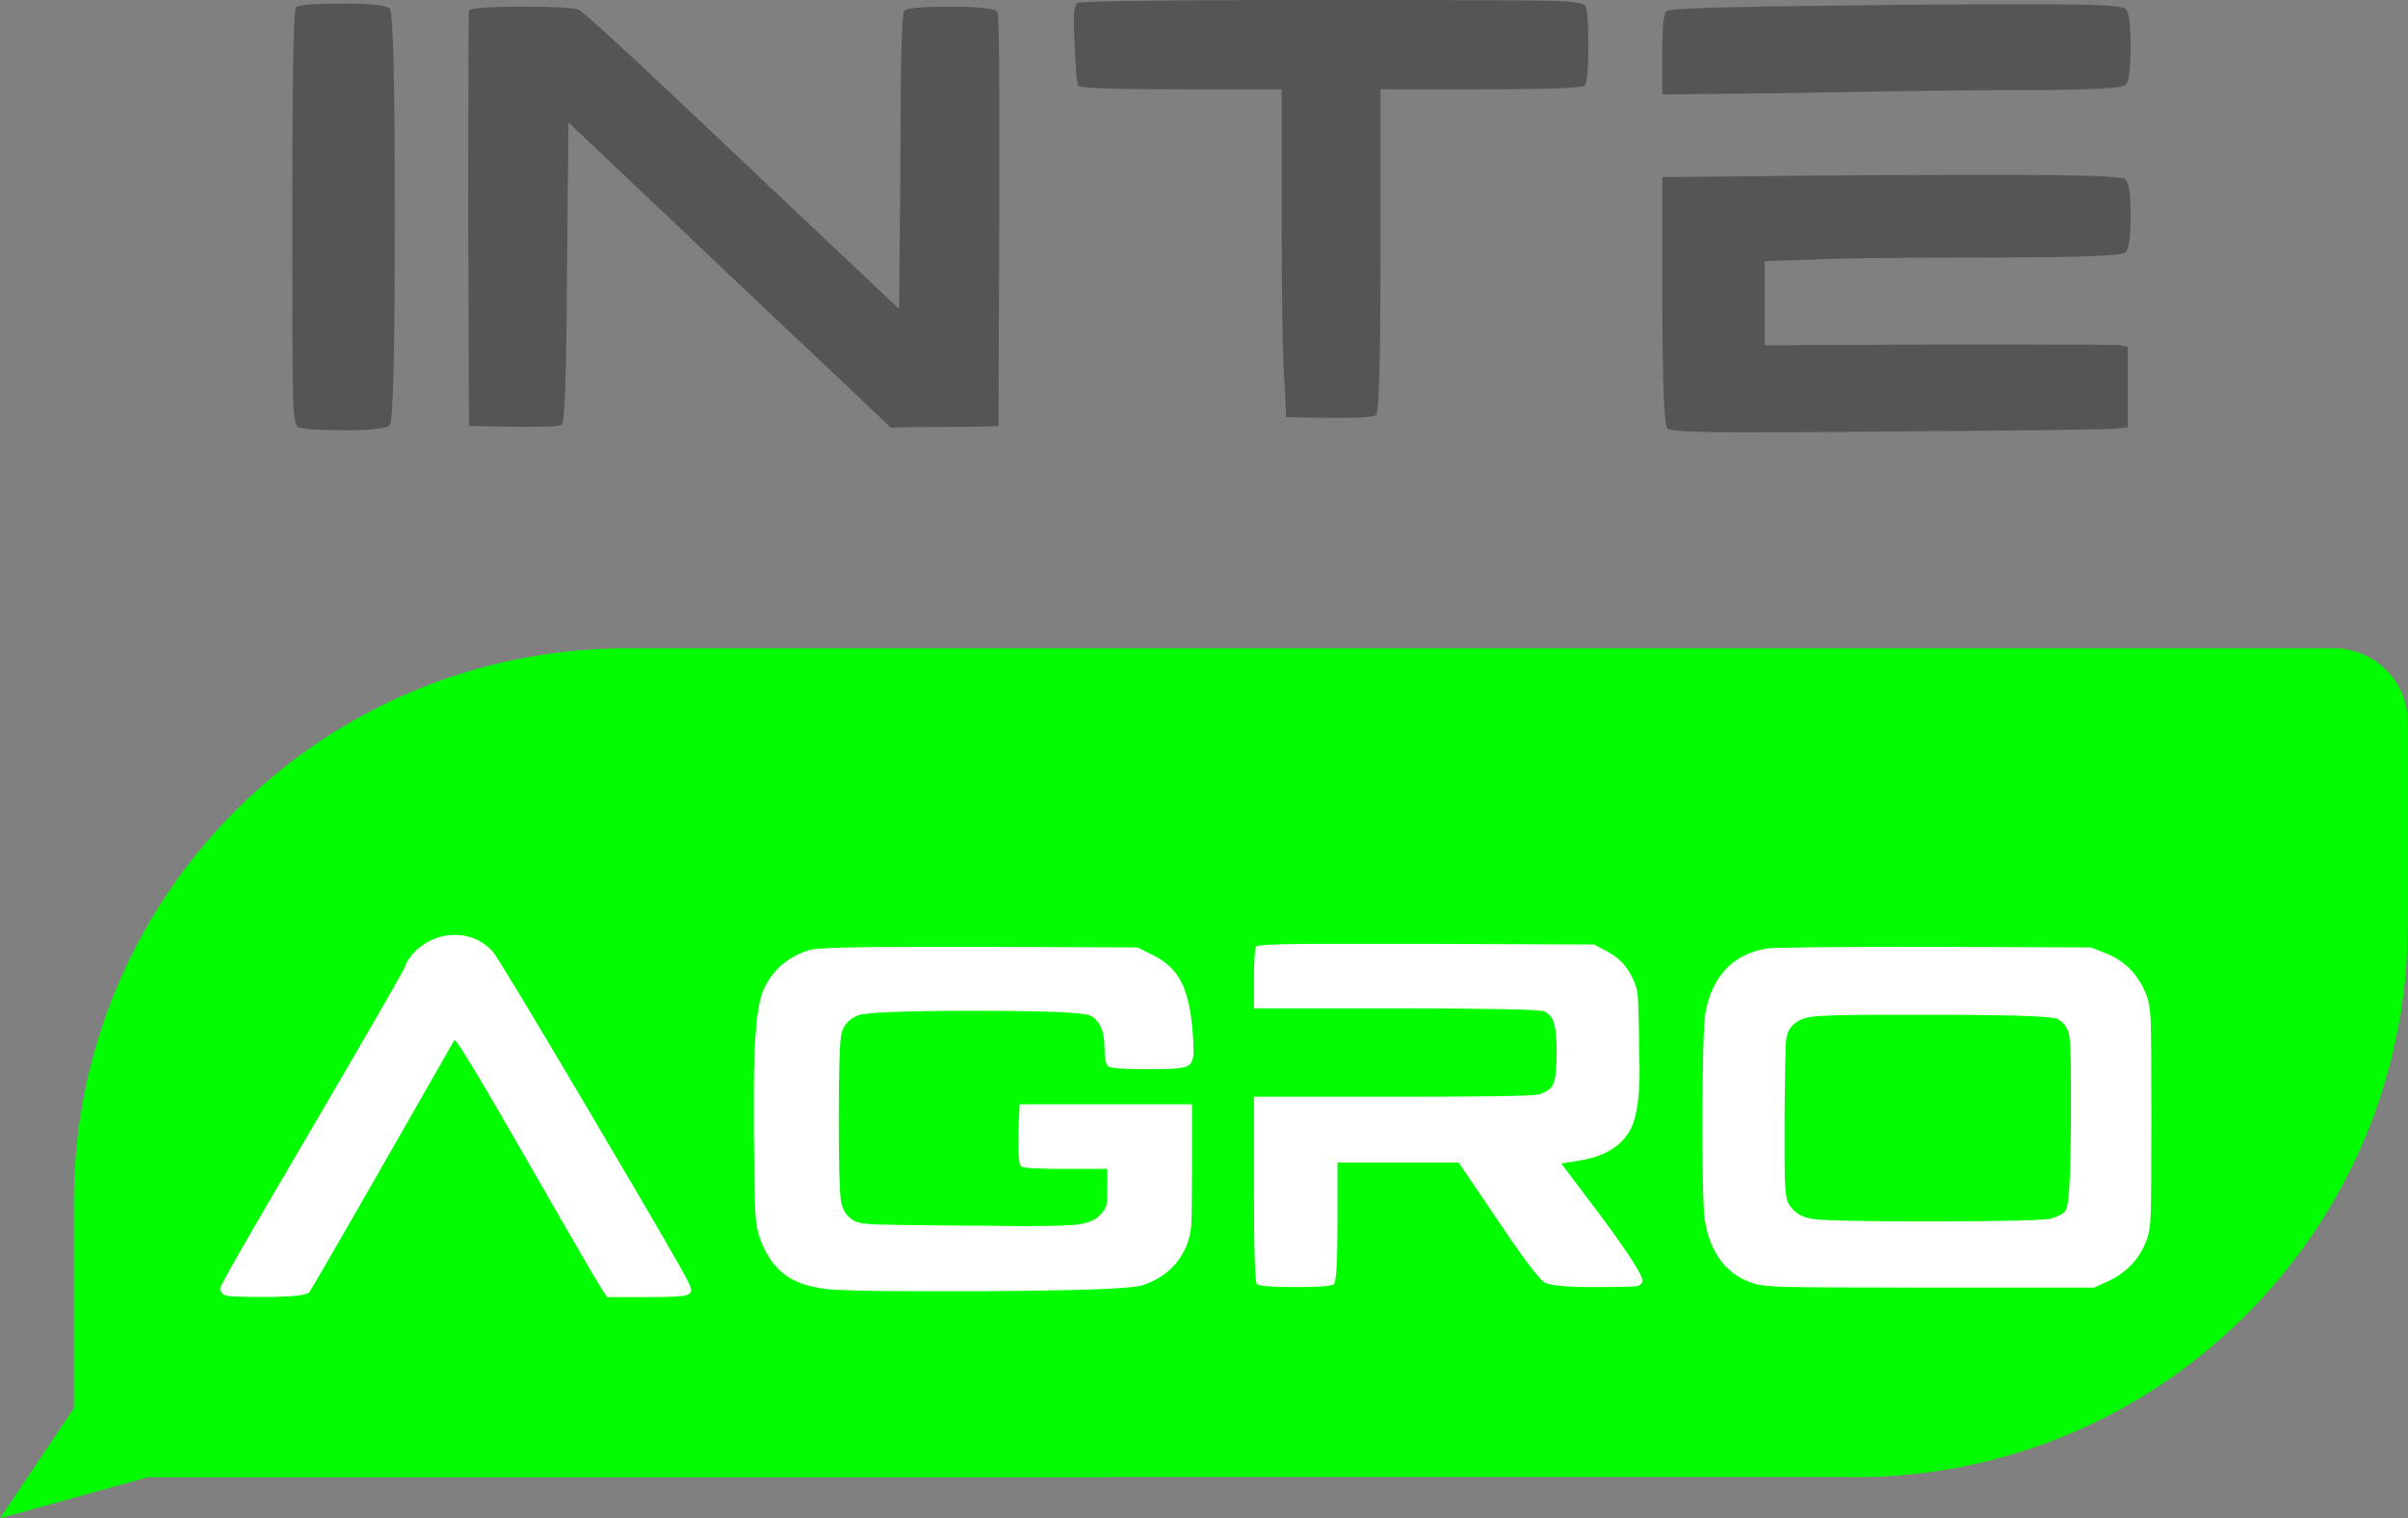 <?xml version="1.0" encoding="UTF-8"?>
<svg id="Camada_2" data-name="Camada 2" xmlns="http://www.w3.org/2000/svg" viewBox="0 0 187.67 118.33">
  <rect x="0" y="0" width="187.67" height="118.33" fill="#808080" stroke="none"/>
  <defs>
    <style>
      .cls-1 {
        fill: #555;
      }

      .cls-2 {
        fill: #fff;
      }

      .cls-3 {
        fill: #01fd00;
      }
    </style>
  </defs>
  <g id="Camada_1-2" data-name="Camada 1">
    <path class="cls-3" d="M187.65,71.58h.01v-15.28c0-3.18-2.57-5.75-5.74-5.77,0,0,0,0,0,0H48.85c-23.46,0-42.53,18.75-43.08,42.07h-.01v.55c0,.16-.01,.32-.01,.49,0,.12,.01,.25,.01,.37v15.1c0,.08-.01,.16-.01,.24,0,.13,.01,.25,.02,.37h0S0,118.33,0,118.33l11.51-3.2H86.22s0-.01,.01-.02h57.5c.27,0,.54,.02,.82,.02s.54-.02,.82-.02h.45c23.22-.69,41.84-19.71,41.84-43.09,0-.15-.01-.29-.01-.44Z"/>
    <g>
      <path class="cls-1" d="M23.07,.57c.19-.19,1.39-.29,3.59-.29s3.48,.13,3.71,.4c.27,.27,.4,5.68,.4,16.25s-.13,15.93-.4,16.2c-.23,.27-1.39,.4-3.48,.4s-3.27-.08-3.65-.23c-.23-.11-.36-.89-.4-2.34-.04-1.44-.06-6.1-.06-13.97,0-10.76,.09-16.23,.29-16.42Z"/>
      <path class="cls-1" d="M36.53,.86c.04-.23,1.41-.34,4.11-.34s4.14,.08,4.45,.23c.3,.08,4.54,3.99,12.72,11.75l12.26,11.58,.11-11.41c0-7.6,.09-11.54,.29-11.81,.15-.23,1.31-.34,3.48-.34,2.28,0,3.54,.13,3.76,.4,.12,.11,.17,2.45,.17,7.02v9.3l-.06,15.97c-.95,.04-2.36,.06-4.22,.06s-3.25,.02-4.16,.06l-4.16-3.94c-.53-.49-2.33-2.19-5.39-5.08-3.06-2.89-5.46-5.17-7.21-6.84l-8.38-7.93-.11,11.63c-.04,7.72-.17,11.69-.4,11.92-.11,.11-.88,.17-2.28,.17h-1.48l-3.48-.06-.06-16.03c0-10.76,.02-16.2,.06-16.31Z"/>
      <path class="cls-1" d="M83.98,.23c.23-.15,6.82-.23,19.79-.23,9.58,0,15.25,.02,17,.06,1.75,.04,2.68,.17,2.79,.4,.15,.3,.23,1.31,.23,3.02,0,1.94-.1,3-.29,3.19-.19,.19-2.89,.29-8.1,.29h-7.81v12.55c0,8.36-.11,12.64-.34,12.83-.23,.15-1.08,.23-2.57,.23h-1.08l-3.37-.06-.11-2.51c-.15-1.82-.23-6.08-.23-12.77V6.96h-7.81c-5.25,0-7.93-.09-8.04-.29-.11-.11-.21-1.2-.29-3.25-.04-.49-.06-1.08-.06-1.77,0-.84,.09-1.31,.29-1.43Z"/>
      <path class="cls-1" d="M137.19,.51c7.76-.11,13.61-.17,17.57-.17h4.96c3.73,0,5.7,.11,5.93,.34,.27,.23,.4,1.22,.4,2.97s-.13,2.74-.4,2.97c-.27,.27-2.91,.4-7.93,.4-4.37,0-10.32,.08-17.85,.23l-10.32,.11v-3.14c0-2.09,.11-3.21,.34-3.36,.23-.15,2.66-.27,7.3-.34Zm-.91,13.23c5.86-.08,12.38-.11,19.56-.11,6.31,0,9.58,.11,9.81,.34,.27,.27,.4,1.22,.4,2.85s-.13,2.59-.4,2.85c-.27,.27-3.82,.4-10.66,.4-7.3,0-11.92,.06-13.86,.17l-3.59,.11v6.56l13.52-.06h6.1c5.21,0,7.89,.02,8.04,.06l.63,.11v6.27l-.8,.11c-.68,.08-6.6,.15-17.74,.23-3.69,.04-7.64,.06-11.86,.06-3.46,0-5.29-.1-5.47-.29-.27-.27-.4-3.61-.4-10.04V13.8l6.73-.06Z"/>
    </g>
    <g>
      <path class="cls-2" d="M31.53,75.37c.31-.74,.83-1.35,1.56-1.81,.73-.46,1.51-.7,2.35-.7,1.15,0,2.12,.42,2.93,1.26,.31,.34,2.84,4.52,7.58,12.54,4.74,8.02,7.3,12.43,7.68,13.23,.15,.31,.23,.53,.23,.65,0,.25-.22,.4-.65,.46-.43,.06-1.35,.09-2.74,.09h-3.16l-.37-.56s-.31-.5-.84-1.4c-.53-.9-1.23-2.12-2.12-3.65-.88-1.54-1.74-3.03-2.58-4.49-3.78-6.6-5.77-9.91-5.95-9.91h-.05c-7.38,12.93-11.15,19.47-11.3,19.63-.22,.25-1.39,.37-3.53,.37-1.49,0-2.4-.02-2.74-.07-.34-.05-.54-.16-.6-.35-.06-.12-.09-.2-.09-.23,0-.22,2.42-4.43,7.26-12.65,4.28-7.32,6.67-11.46,7.16-12.42Z"/>
      <path class="cls-2" d="M63.16,74.02c.62-.15,3.55-.23,8.79-.23h4.37l12.33,.05,1.21,.6c1.02,.5,1.77,1.21,2.23,2.14s.76,2.29,.88,4.09c.03,.34,.05,.76,.05,1.26,0,.65-.18,1.05-.54,1.19s-1.23,.21-2.63,.21h-.37c-1.92,0-2.96-.08-3.12-.23-.19-.19-.28-.67-.28-1.44,0-1.3-.37-2.14-1.12-2.51-.5-.25-3.5-.37-9.02-.37s-8.53,.12-9.12,.37c-.71,.31-1.13,.81-1.26,1.49-.12,.68-.19,2.81-.19,6.37s.05,5.74,.16,6.51c.11,.78,.46,1.32,1.05,1.63,.28,.16,.84,.25,1.7,.28,.85,.03,3.11,.06,6.77,.09,.74,0,1.66,0,2.74,.02,1.08,.02,1.81,.02,2.19,.02,2.17,0,3.58-.05,4.23-.16,.65-.11,1.15-.33,1.49-.67,.28-.28,.45-.53,.51-.74,.06-.22,.09-.68,.09-1.4v-1.49h-3.21c-2.14,0-3.3-.06-3.49-.19-.16-.09-.23-.67-.23-1.72v-.79l.09-2.33h13.44v5.02c0,2.45-.02,3.95-.07,4.51-.05,.56-.18,1.09-.4,1.58-.62,1.43-1.74,2.42-3.35,2.98-.84,.28-5.01,.43-12.51,.47h-4.84c-3.75,0-6.16-.05-7.23-.16-1.07-.11-1.99-.36-2.77-.77-1.12-.62-1.94-1.64-2.46-3.07-.22-.53-.35-1.22-.4-2.07-.05-.85-.09-2.95-.12-6.3v-3.21c0-4.37,.28-7.07,.84-8.09,.71-1.46,1.89-2.43,3.54-2.93Z"/>
      <path class="cls-2" d="M97.86,73.79c.09-.16,1.88-.23,5.35-.23h7.91l13.12,.05,1.12,.6c.74,.4,1.32,.98,1.72,1.72,.31,.56,.49,1.05,.54,1.47,.05,.42,.08,1.59,.12,3.51,0,.34,0,.8,.02,1.37,.02,.57,.02,.97,.02,1.19,0,2.33-.28,3.92-.84,4.79-.75,1.18-2.03,1.91-3.86,2.19l-1.4,.23,3.16,4.19c2.11,2.85,3.16,4.5,3.16,4.93,0,.19-.11,.33-.33,.42-.25,.06-1.41,.09-3.49,.09s-3.41-.12-3.81-.37c-.43-.25-1.66-1.88-3.67-4.88l-3.02-4.46h-9.44v4.6c0,3.07-.09,4.7-.28,4.88-.16,.16-1.15,.23-2.98,.23s-2.87-.08-3.02-.23c-.16-.15-.23-2.63-.23-7.44v-7.16h10.75c7.22,0,11.04-.06,11.44-.19,.59-.15,.97-.43,1.14-.81,.17-.39,.26-1.19,.26-2.4,0-1.12-.07-1.9-.21-2.35-.14-.45-.4-.75-.77-.91-.37-.15-4.22-.23-11.54-.23h-11.07v-2.23c0-1.33,.05-2.19,.14-2.56Z"/>
      <path class="cls-2" d="M137.62,73.93c.53-.09,4.9-.14,13.12-.14l12.23,.05,1.16,.46c1.49,.59,2.54,1.67,3.16,3.26,.19,.47,.29,1.15,.33,2.05,.03,.9,.05,3.4,.05,7.49s-.02,6.6-.05,7.51c-.03,.92-.14,1.6-.33,2.07-.56,1.46-1.58,2.53-3.07,3.21l-1.02,.46h-12.79c-6.02,0-9.7-.02-11.05-.05-1.35-.03-2.26-.12-2.72-.28-2.08-.68-3.33-2.31-3.77-4.88-.12-.71-.19-3.13-.19-7.26,0-5.02,.08-8,.23-8.93,.53-2.85,2.09-4.53,4.7-5.02Zm22.75,5.49c-.37-.22-3.61-.33-9.72-.33h-3.81c-3.07,0-4.97,.05-5.7,.16-.73,.11-1.26,.4-1.6,.86-.22,.28-.34,.73-.37,1.35-.03,.62-.06,2.42-.09,5.4v3.58c0,1.83,.09,2.93,.28,3.3,.37,.71,1.01,1.13,1.91,1.26s3.86,.19,8.88,.19c6.01,0,9.26-.08,9.72-.23,.65-.19,1.04-.42,1.16-.7,.22-.5,.34-2.65,.37-6.47v-3.49c0-1.98-.05-3.22-.16-3.72-.11-.5-.4-.88-.86-1.16Z"/>
    </g>
  </g>
</svg>